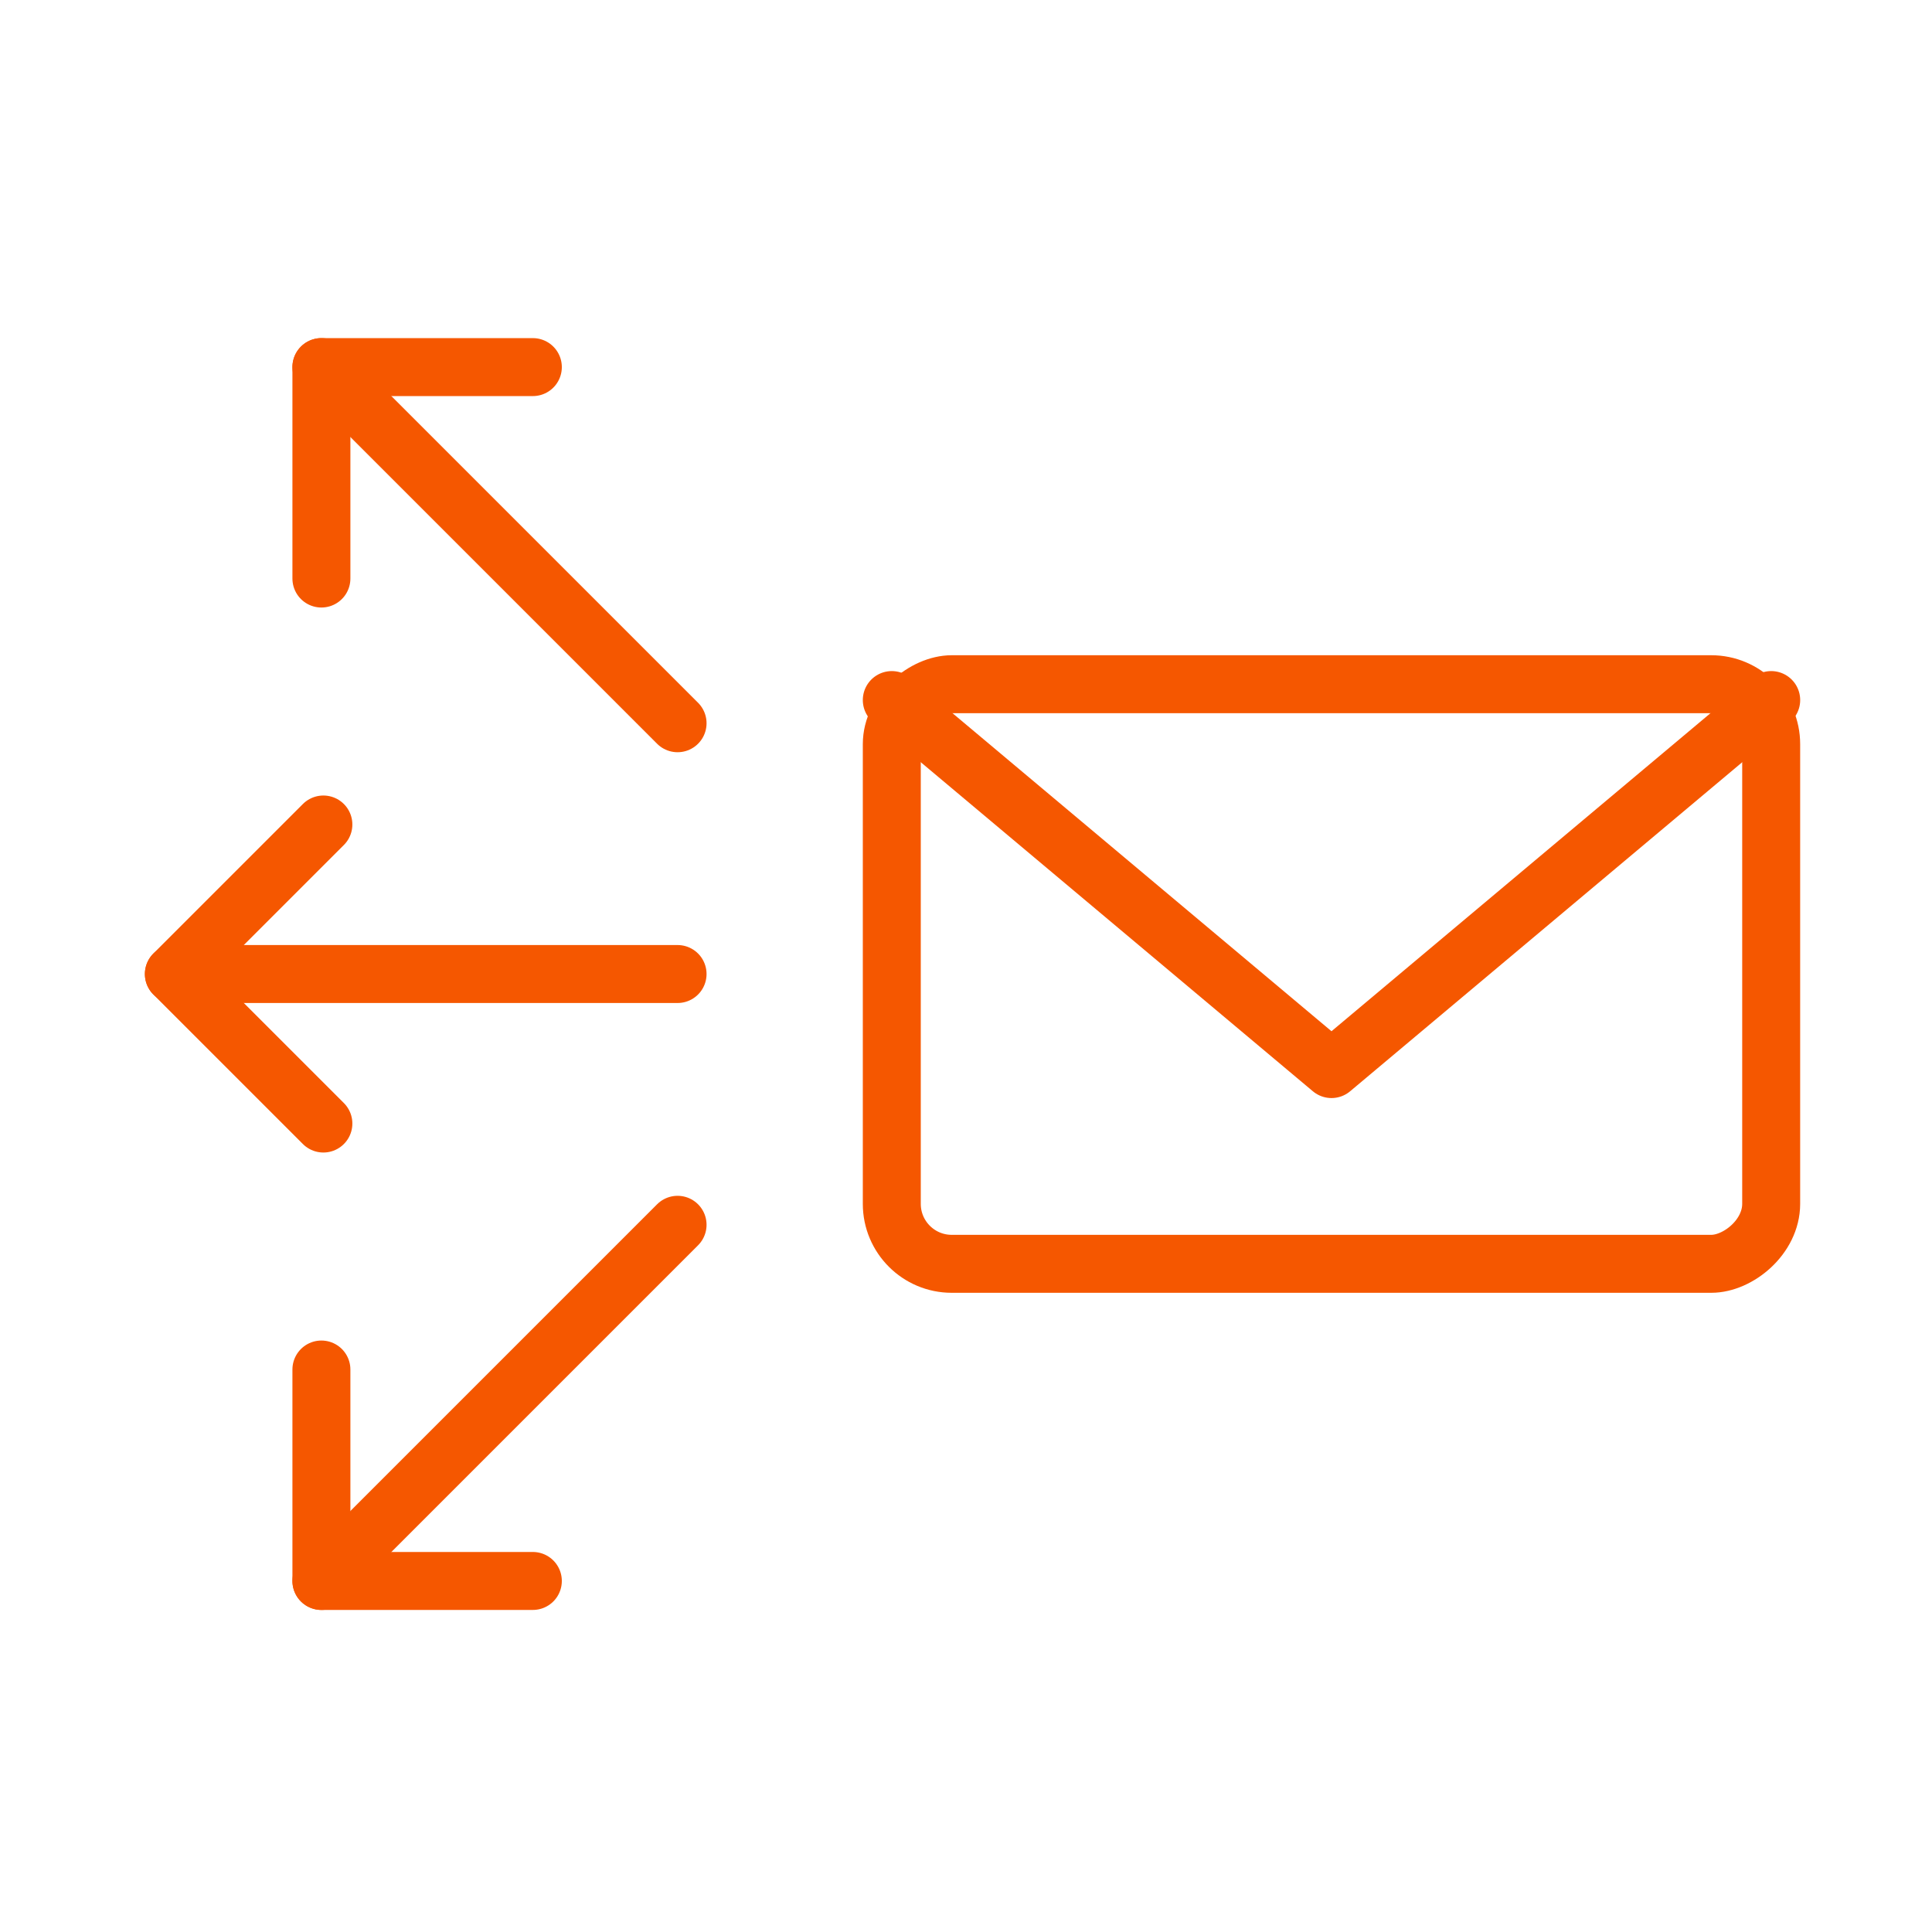 <svg xmlns="http://www.w3.org/2000/svg" width="100" height="100" viewBox="0 0 100 100"><g transform="translate(-176 -3113)"><g transform="translate(-3839.451 -669.527)"><rect width="30" height="45.517" rx="3.103" transform="translate(4061.61 3847.942) rotate(-90)" fill="none" stroke="#f55700" stroke-linecap="round" stroke-linejoin="round" stroke-width="3"/><path d="M4061.61,3818.762l22.759,19.1,22.759-19.1" fill="none" stroke="#f55700" stroke-linecap="round" stroke-linejoin="round" stroke-width="3"/><line x2="26.071" transform="translate(4024.451 3832.942)" fill="none" stroke="#f55700" stroke-linecap="round" stroke-linejoin="round" stroke-width="3"/><path d="M4032.189,3840.681l-7.739-7.739,7.739-7.739" fill="none" stroke="#f55700" stroke-linecap="round" stroke-linejoin="round" stroke-width="3"/><line x2="18.435" y2="18.435" transform="translate(4032.087 3801.527)" fill="none" stroke="#f55700" stroke-linecap="round" stroke-linejoin="round" stroke-width="3"/><path d="M4032.087,3812.472v-10.944h10.944" fill="none" stroke="#f55700" stroke-linecap="round" stroke-linejoin="round" stroke-width="3"/><line y1="18.435" x2="18.435" transform="translate(4032.087 3845.922)" fill="none" stroke="#f55700" stroke-linecap="round" stroke-linejoin="round" stroke-width="3"/><path d="M4032.087,3853.413v10.944h10.944" fill="none" stroke="#f55700" stroke-linecap="round" stroke-linejoin="round" stroke-width="3"/></g><rect width="100" height="100" transform="translate(176 3113)" fill="none"/></g></svg>